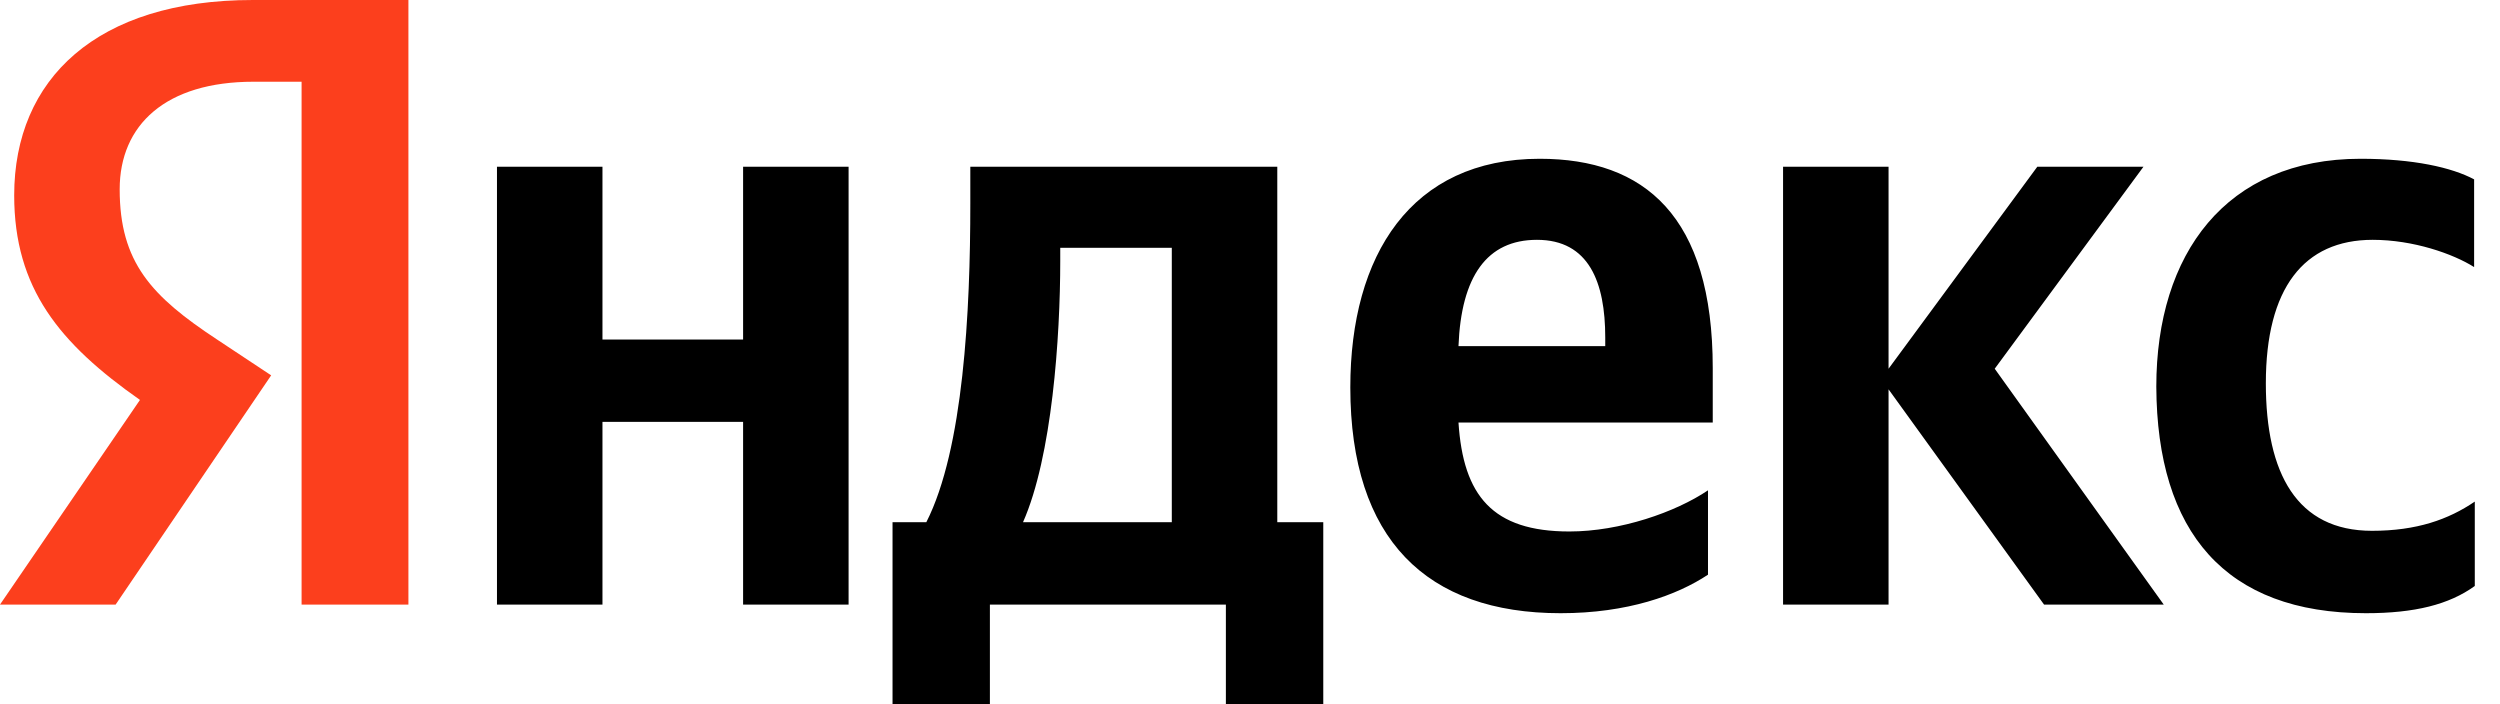 <svg width="71" height="20" viewBox="0 0 71 20" fill="none" xmlns="http://www.w3.org/2000/svg">
  <g clip-path="url(#clip0_1986_59895)">
    <path d="M67.192 17.415C68.575 17.415 69.554 17.17 70.284 16.642V14.245C69.535 14.755 68.632 15.075 67.365 15.075C65.234 15.075 64.35 13.453 64.35 10.887C64.35 8.189 65.425 6.811 67.384 6.811C68.537 6.811 69.669 7.208 70.265 7.585V5.094C69.631 4.755 68.537 4.509 67.039 4.509C63.217 4.509 61.239 7.208 61.239 10.981C61.258 15.113 63.198 17.415 67.192 17.415ZM48.507 16.321V13.925C47.586 14.547 46.011 15.094 44.571 15.094C42.382 15.094 41.556 14.075 41.421 12H48.642V10.453C48.642 6.132 46.702 4.509 43.726 4.509C40.077 4.509 38.349 7.245 38.349 11C38.349 15.321 40.519 17.415 44.321 17.415C46.222 17.415 47.624 16.906 48.507 16.321ZM21.104 4.736V9.642H17.11V4.736H14.114V17.17H17.11V11.981H21.104V17.17H24.1V4.736H21.104ZM37.6 14.83H36.275V4.736H27.557V5.792C27.557 8.83 27.364 12.755 26.308 14.83H25.348V20H28.113V17.17H34.815V20H37.581V14.83H37.6ZM58.051 17.17H61.45L56.65 10.472L60.874 4.736H57.859L53.635 10.472V4.736H50.639V17.17H53.635V11.057L58.051 17.17ZM43.649 6.811C45.128 6.811 45.589 8.019 45.589 9.585V9.83H41.421C41.498 7.849 42.228 6.811 43.649 6.811ZM33.279 14.83H29.054C29.88 12.962 30.111 9.566 30.111 7.415V7.038H33.279V14.83Z" fill="black"/>
    <path d="M11.618 17.17H8.565V2.321H7.201C4.705 2.321 3.399 3.547 3.399 5.377C3.399 7.453 4.302 8.415 6.164 9.642L7.701 10.66L3.284 17.17H0L3.975 11.358C1.69 9.755 0.403 8.189 0.403 5.547C0.403 2.245 2.746 0 7.182 0H11.599V17.17H11.618Z" fill="#FC3F1D"/>
  </g>
  <defs>
    <clipPath id="clip0_1986_59895">
      <rect width="70.476" height="20" fill="black"/>
    </clipPath>
  </defs>
</svg>
